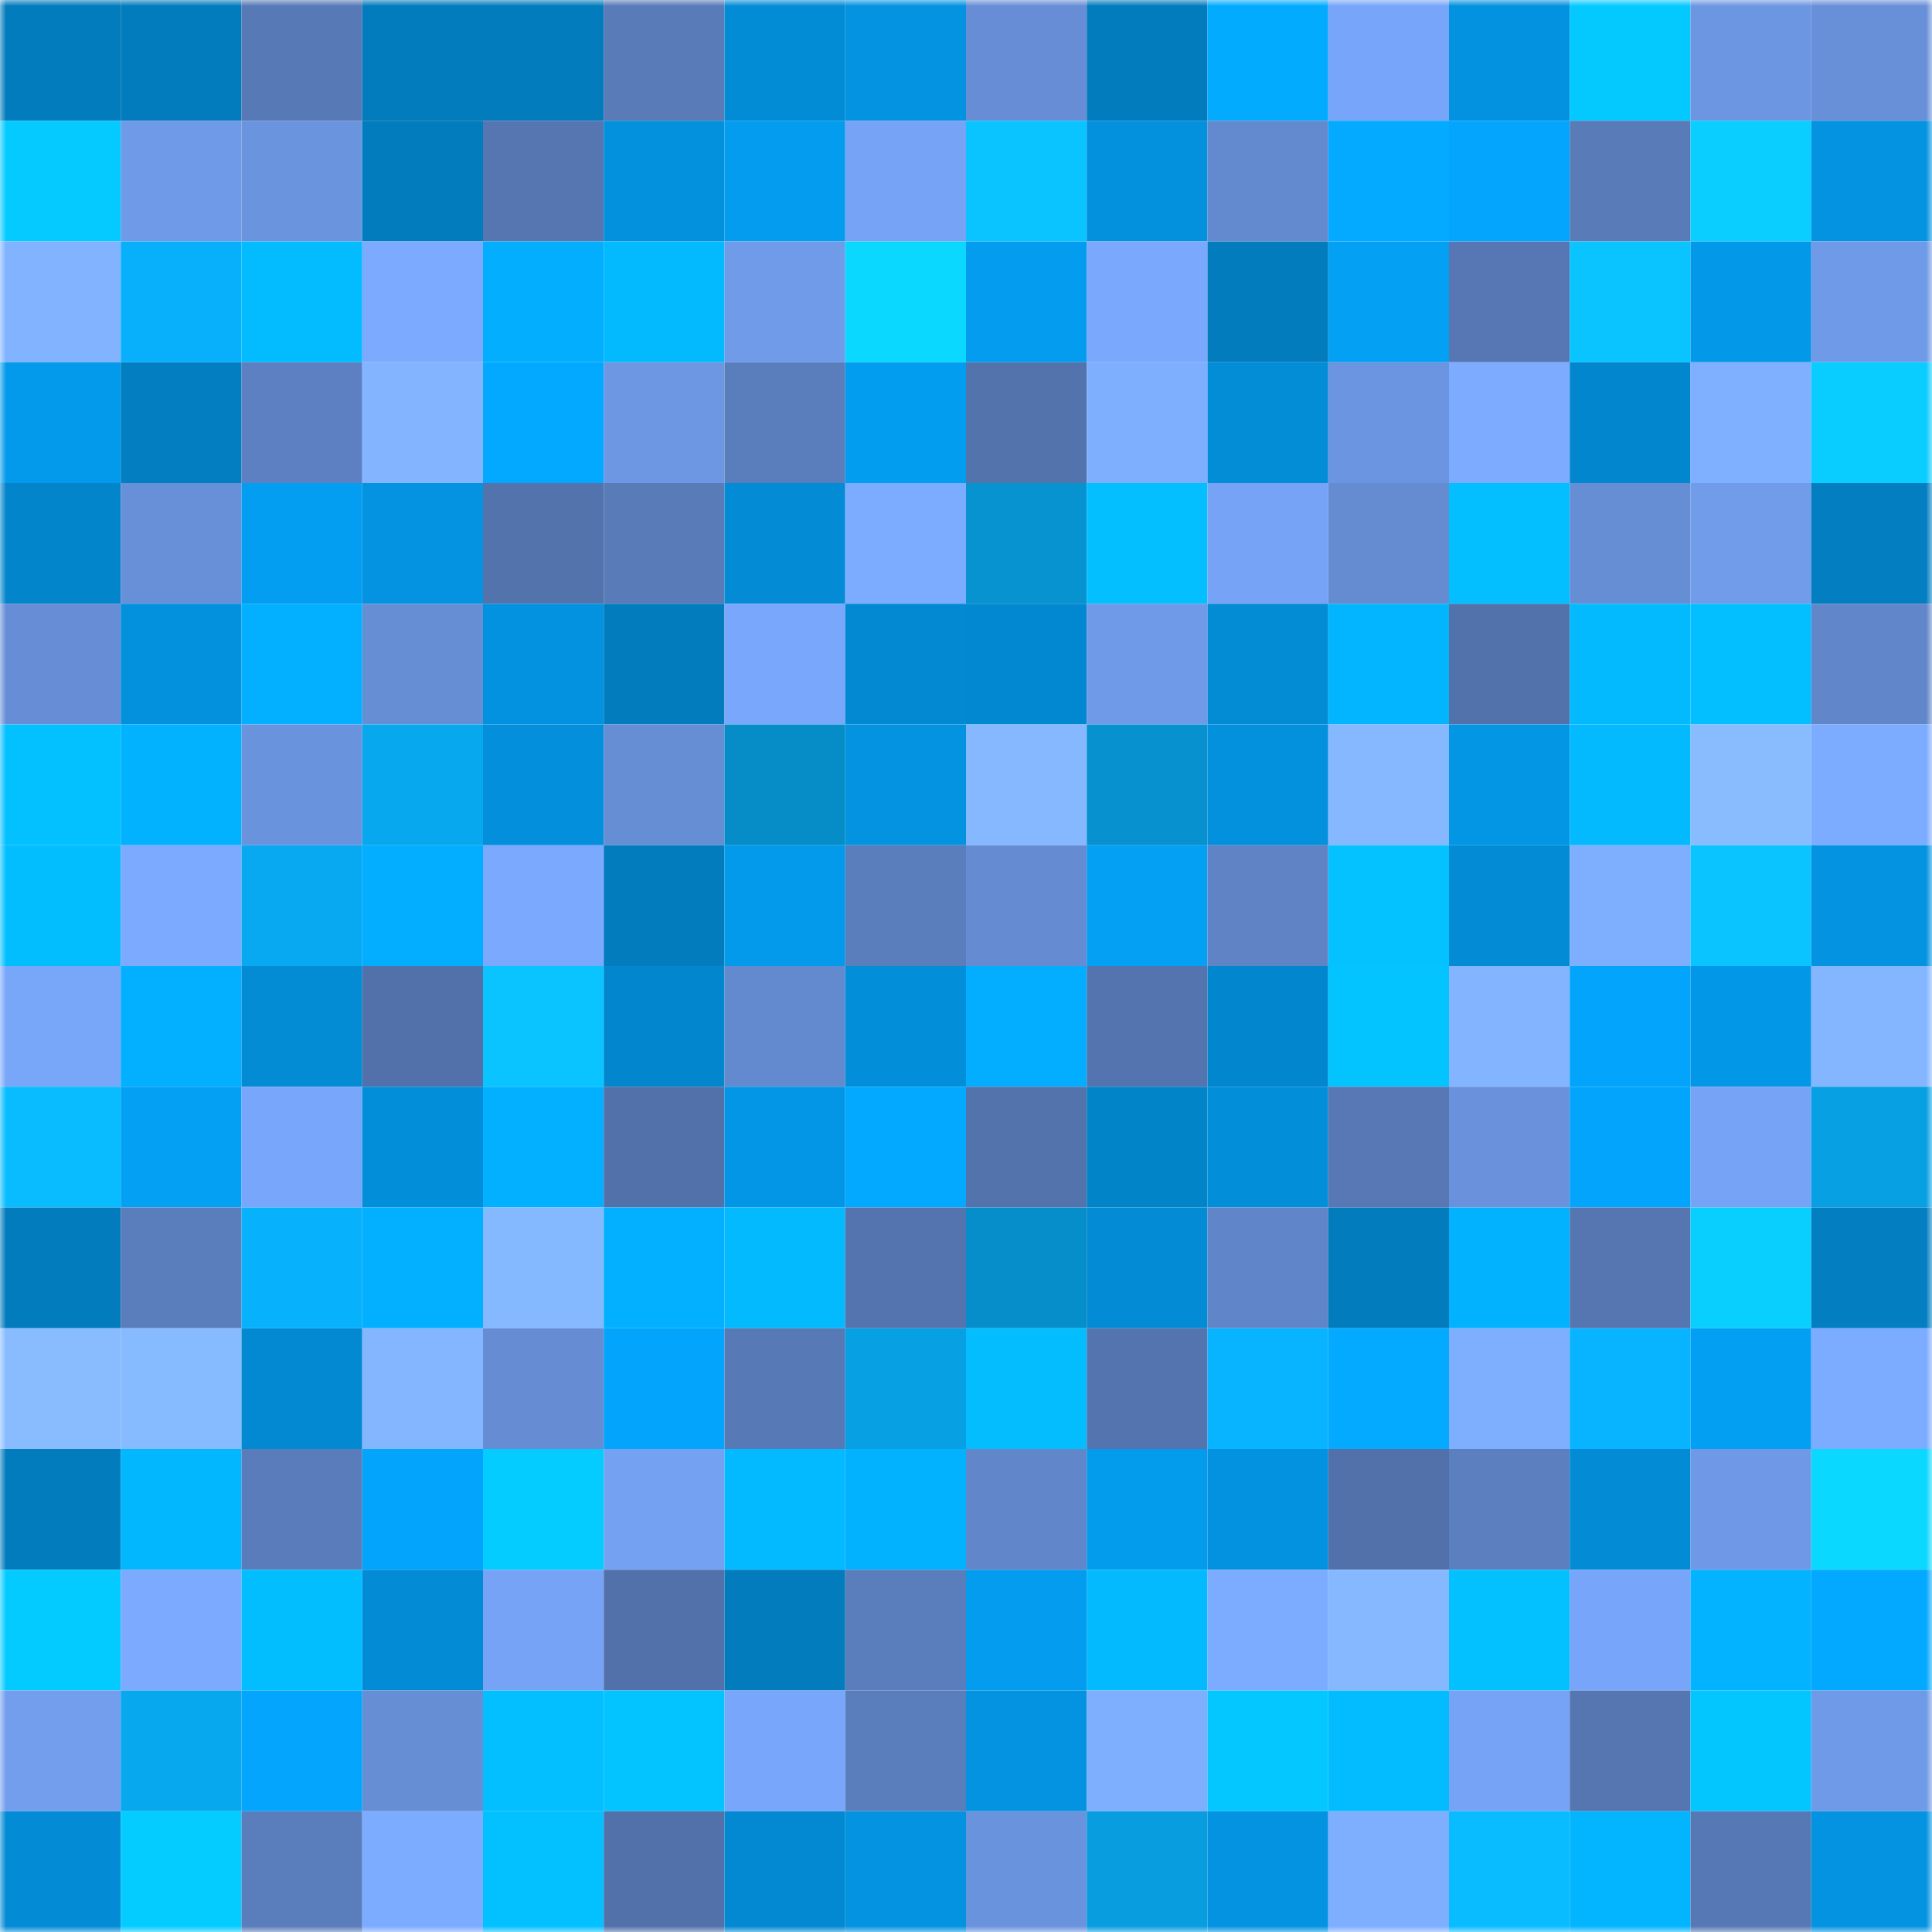 <svg viewBox="0 0 160 160" fill="none" role="img" xmlns="http://www.w3.org/2000/svg" width="240" height="240" name="ens%2Canalise.eth"><mask id="592714580" mask-type="alpha" maskUnits="userSpaceOnUse" x="0" y="0" width="160" height="160"><rect width="160" height="160" fill="#FFFFFF"></rect></mask><g mask="url(#592714580)"><rect x="0" y="0" width="10" height="10" fill="#027cbd"></rect><rect x="10" y="0" width="10" height="10" fill="#027cbd"></rect><rect x="20" y="0" width="10" height="10" fill="#5779b6"></rect><rect x="30" y="0" width="10" height="10" fill="#027cbd"></rect><rect x="40" y="0" width="10" height="10" fill="#027cbd"></rect><rect x="50" y="0" width="10" height="10" fill="#597bb8"></rect><rect x="60" y="0" width="10" height="10" fill="#038cd6"></rect><rect x="70" y="0" width="10" height="10" fill="#0393e1"></rect><rect x="80" y="0" width="10" height="10" fill="#668dd5"></rect><rect x="90" y="0" width="10" height="10" fill="#027cbd"></rect><rect x="100" y="0" width="10" height="10" fill="#03abff"></rect><rect x="110" y="0" width="10" height="10" fill="#77a5f9"></rect><rect x="120" y="0" width="10" height="10" fill="#0392df"></rect><rect x="130" y="0" width="10" height="10" fill="#04c9ff"></rect><rect x="140" y="0" width="10" height="10" fill="#6c96e2"></rect><rect x="150" y="0" width="10" height="10" fill="#6890d9"></rect><rect x="0" y="10" width="10" height="10" fill="#04caff"></rect><rect x="10" y="10" width="10" height="10" fill="#6f9ae7"></rect><rect x="20" y="10" width="10" height="10" fill="#6b94de"></rect><rect x="30" y="10" width="10" height="10" fill="#027cbd"></rect><rect x="40" y="10" width="10" height="10" fill="#5576b1"></rect><rect x="50" y="10" width="10" height="10" fill="#0390dd"></rect><rect x="60" y="10" width="10" height="10" fill="#039cee"></rect><rect x="70" y="10" width="10" height="10" fill="#76a3f5"></rect><rect x="80" y="10" width="10" height="10" fill="#09c4ff"></rect><rect x="90" y="10" width="10" height="10" fill="#0390dd"></rect><rect x="100" y="10" width="10" height="10" fill="#638acf"></rect><rect x="110" y="10" width="10" height="10" fill="#03aaff"></rect><rect x="120" y="10" width="10" height="10" fill="#03a5fd"></rect><rect x="130" y="10" width="10" height="10" fill="#597bb8"></rect><rect x="140" y="10" width="10" height="10" fill="#09ceff"></rect><rect x="150" y="10" width="10" height="10" fill="#0393e1"></rect><rect x="0" y="20" width="10" height="10" fill="#81b3ff"></rect><rect x="10" y="20" width="10" height="10" fill="#08b0fb"></rect><rect x="20" y="20" width="10" height="10" fill="#03bbff"></rect><rect x="30" y="20" width="10" height="10" fill="#7baaff"></rect><rect x="40" y="20" width="10" height="10" fill="#03aeff"></rect><rect x="50" y="20" width="10" height="10" fill="#03baff"></rect><rect x="60" y="20" width="10" height="10" fill="#709be9"></rect><rect x="70" y="20" width="10" height="10" fill="#0ad8ff"></rect><rect x="80" y="20" width="10" height="10" fill="#039cef"></rect><rect x="90" y="20" width="10" height="10" fill="#79a8fc"></rect><rect x="100" y="20" width="10" height="10" fill="#027cbd"></rect><rect x="110" y="20" width="10" height="10" fill="#03a0f4"></rect><rect x="120" y="20" width="10" height="10" fill="#5677b3"></rect><rect x="130" y="20" width="10" height="10" fill="#09c4ff"></rect><rect x="140" y="20" width="10" height="10" fill="#0398e8"></rect><rect x="150" y="20" width="10" height="10" fill="#6f9ae7"></rect><rect x="0" y="30" width="10" height="10" fill="#039aec"></rect><rect x="10" y="30" width="10" height="10" fill="#027ec1"></rect><rect x="20" y="30" width="10" height="10" fill="#5c80c1"></rect><rect x="30" y="30" width="10" height="10" fill="#82b4ff"></rect><rect x="40" y="30" width="10" height="10" fill="#03a9ff"></rect><rect x="50" y="30" width="10" height="10" fill="#6d97e3"></rect><rect x="60" y="30" width="10" height="10" fill="#5a7dbc"></rect><rect x="70" y="30" width="10" height="10" fill="#039df0"></rect><rect x="80" y="30" width="10" height="10" fill="#5373ac"></rect><rect x="90" y="30" width="10" height="10" fill="#7eafff"></rect><rect x="100" y="30" width="10" height="10" fill="#038dd7"></rect><rect x="110" y="30" width="10" height="10" fill="#6b95e0"></rect><rect x="120" y="30" width="10" height="10" fill="#7cabff"></rect><rect x="130" y="30" width="10" height="10" fill="#0286cd"></rect><rect x="140" y="30" width="10" height="10" fill="#7fb0ff"></rect><rect x="150" y="30" width="10" height="10" fill="#09ccff"></rect><rect x="0" y="40" width="10" height="10" fill="#0285cb"></rect><rect x="10" y="40" width="10" height="10" fill="#6890d9"></rect><rect x="20" y="40" width="10" height="10" fill="#039ef1"></rect><rect x="30" y="40" width="10" height="10" fill="#0393e1"></rect><rect x="40" y="40" width="10" height="10" fill="#5373ad"></rect><rect x="50" y="40" width="10" height="10" fill="#597bb8"></rect><rect x="60" y="40" width="10" height="10" fill="#038bd5"></rect><rect x="70" y="40" width="10" height="10" fill="#7cacff"></rect><rect x="80" y="40" width="10" height="10" fill="#0792d0"></rect><rect x="90" y="40" width="10" height="10" fill="#03bfff"></rect><rect x="100" y="40" width="10" height="10" fill="#76a3f5"></rect><rect x="110" y="40" width="10" height="10" fill="#658bd1"></rect><rect x="120" y="40" width="10" height="10" fill="#03bfff"></rect><rect x="130" y="40" width="10" height="10" fill="#668ed5"></rect><rect x="140" y="40" width="10" height="10" fill="#719cea"></rect><rect x="150" y="40" width="10" height="10" fill="#027ec1"></rect><rect x="0" y="50" width="10" height="10" fill="#668dd5"></rect><rect x="10" y="50" width="10" height="10" fill="#0390dd"></rect><rect x="20" y="50" width="10" height="10" fill="#03afff"></rect><rect x="30" y="50" width="10" height="10" fill="#668ed5"></rect><rect x="40" y="50" width="10" height="10" fill="#0392df"></rect><rect x="50" y="50" width="10" height="10" fill="#027cbd"></rect><rect x="60" y="50" width="10" height="10" fill="#79a7fc"></rect><rect x="70" y="50" width="10" height="10" fill="#0289d1"></rect><rect x="80" y="50" width="10" height="10" fill="#0288d0"></rect><rect x="90" y="50" width="10" height="10" fill="#6f9ae7"></rect><rect x="100" y="50" width="10" height="10" fill="#038bd4"></rect><rect x="110" y="50" width="10" height="10" fill="#03b5ff"></rect><rect x="120" y="50" width="10" height="10" fill="#5272ac"></rect><rect x="130" y="50" width="10" height="10" fill="#03baff"></rect><rect x="140" y="50" width="10" height="10" fill="#03bfff"></rect><rect x="150" y="50" width="10" height="10" fill="#6187ca"></rect><rect x="0" y="60" width="10" height="10" fill="#03c0ff"></rect><rect x="10" y="60" width="10" height="10" fill="#03b2ff"></rect><rect x="20" y="60" width="10" height="10" fill="#6a93dd"></rect><rect x="30" y="60" width="10" height="10" fill="#08a8ef"></rect><rect x="40" y="60" width="10" height="10" fill="#038fdb"></rect><rect x="50" y="60" width="10" height="10" fill="#668ed5"></rect><rect x="60" y="60" width="10" height="10" fill="#068dc8"></rect><rect x="70" y="60" width="10" height="10" fill="#0393e1"></rect><rect x="80" y="60" width="10" height="10" fill="#85b8ff"></rect><rect x="90" y="60" width="10" height="10" fill="#0791cf"></rect><rect x="100" y="60" width="10" height="10" fill="#0390dd"></rect><rect x="110" y="60" width="10" height="10" fill="#85b8ff"></rect><rect x="120" y="60" width="10" height="10" fill="#0396e5"></rect><rect x="130" y="60" width="10" height="10" fill="#03baff"></rect><rect x="140" y="60" width="10" height="10" fill="#88bcff"></rect><rect x="150" y="60" width="10" height="10" fill="#7cacff"></rect><rect x="0" y="70" width="10" height="10" fill="#03beff"></rect><rect x="10" y="70" width="10" height="10" fill="#7baaff"></rect><rect x="20" y="70" width="10" height="10" fill="#08a9f1"></rect><rect x="30" y="70" width="10" height="10" fill="#03adff"></rect><rect x="40" y="70" width="10" height="10" fill="#7aa9fe"></rect><rect x="50" y="70" width="10" height="10" fill="#027cbd"></rect><rect x="60" y="70" width="10" height="10" fill="#039aeb"></rect><rect x="70" y="70" width="10" height="10" fill="#5a7dbc"></rect><rect x="80" y="70" width="10" height="10" fill="#658cd3"></rect><rect x="90" y="70" width="10" height="10" fill="#03a0f4"></rect><rect x="100" y="70" width="10" height="10" fill="#5f83c5"></rect><rect x="110" y="70" width="10" height="10" fill="#04c2ff"></rect><rect x="120" y="70" width="10" height="10" fill="#038bd5"></rect><rect x="130" y="70" width="10" height="10" fill="#7eafff"></rect><rect x="140" y="70" width="10" height="10" fill="#09c4ff"></rect><rect x="150" y="70" width="10" height="10" fill="#0393e1"></rect><rect x="0" y="80" width="10" height="10" fill="#78a6f9"></rect><rect x="10" y="80" width="10" height="10" fill="#03b0ff"></rect><rect x="20" y="80" width="10" height="10" fill="#038bd4"></rect><rect x="30" y="80" width="10" height="10" fill="#5271aa"></rect><rect x="40" y="80" width="10" height="10" fill="#09c4ff"></rect><rect x="50" y="80" width="10" height="10" fill="#0286cd"></rect><rect x="60" y="80" width="10" height="10" fill="#638acf"></rect><rect x="70" y="80" width="10" height="10" fill="#038ed9"></rect><rect x="80" y="80" width="10" height="10" fill="#03adff"></rect><rect x="90" y="80" width="10" height="10" fill="#5374ae"></rect><rect x="100" y="80" width="10" height="10" fill="#0286cd"></rect><rect x="110" y="80" width="10" height="10" fill="#04c4ff"></rect><rect x="120" y="80" width="10" height="10" fill="#82b4ff"></rect><rect x="130" y="80" width="10" height="10" fill="#03a5fc"></rect><rect x="140" y="80" width="10" height="10" fill="#0397e7"></rect><rect x="150" y="80" width="10" height="10" fill="#83b6ff"></rect><rect x="0" y="90" width="10" height="10" fill="#08bcff"></rect><rect x="10" y="90" width="10" height="10" fill="#03a0f4"></rect><rect x="20" y="90" width="10" height="10" fill="#78a6fa"></rect><rect x="30" y="90" width="10" height="10" fill="#038ed9"></rect><rect x="40" y="90" width="10" height="10" fill="#03b0ff"></rect><rect x="50" y="90" width="10" height="10" fill="#5271aa"></rect><rect x="60" y="90" width="10" height="10" fill="#0396e6"></rect><rect x="70" y="90" width="10" height="10" fill="#03a8ff"></rect><rect x="80" y="90" width="10" height="10" fill="#5373ad"></rect><rect x="90" y="90" width="10" height="10" fill="#0284c9"></rect><rect x="100" y="90" width="10" height="10" fill="#038ed9"></rect><rect x="110" y="90" width="10" height="10" fill="#5778b5"></rect><rect x="120" y="90" width="10" height="10" fill="#6a92dc"></rect><rect x="130" y="90" width="10" height="10" fill="#03a5fc"></rect><rect x="140" y="90" width="10" height="10" fill="#76a3f5"></rect><rect x="150" y="90" width="10" height="10" fill="#07a0e3"></rect><rect x="0" y="100" width="10" height="10" fill="#027cbd"></rect><rect x="10" y="100" width="10" height="10" fill="#5a7dbc"></rect><rect x="20" y="100" width="10" height="10" fill="#08b1fc"></rect><rect x="30" y="100" width="10" height="10" fill="#03b0ff"></rect><rect x="40" y="100" width="10" height="10" fill="#85b9ff"></rect><rect x="50" y="100" width="10" height="10" fill="#03b0ff"></rect><rect x="60" y="100" width="10" height="10" fill="#03baff"></rect><rect x="70" y="100" width="10" height="10" fill="#5374ae"></rect><rect x="80" y="100" width="10" height="10" fill="#068eca"></rect><rect x="90" y="100" width="10" height="10" fill="#038bd5"></rect><rect x="100" y="100" width="10" height="10" fill="#6085c8"></rect><rect x="110" y="100" width="10" height="10" fill="#027cbd"></rect><rect x="120" y="100" width="10" height="10" fill="#03b2ff"></rect><rect x="130" y="100" width="10" height="10" fill="#5576b1"></rect><rect x="140" y="100" width="10" height="10" fill="#09cfff"></rect><rect x="150" y="100" width="10" height="10" fill="#027ec1"></rect><rect x="0" y="110" width="10" height="10" fill="#88bcff"></rect><rect x="10" y="110" width="10" height="10" fill="#87bbff"></rect><rect x="20" y="110" width="10" height="10" fill="#0289d2"></rect><rect x="30" y="110" width="10" height="10" fill="#83b6ff"></rect><rect x="40" y="110" width="10" height="10" fill="#668dd4"></rect><rect x="50" y="110" width="10" height="10" fill="#03a5fc"></rect><rect x="60" y="110" width="10" height="10" fill="#5779b5"></rect><rect x="70" y="110" width="10" height="10" fill="#07a0e3"></rect><rect x="80" y="110" width="10" height="10" fill="#03bdff"></rect><rect x="90" y="110" width="10" height="10" fill="#5374ae"></rect><rect x="100" y="110" width="10" height="10" fill="#08b3ff"></rect><rect x="110" y="110" width="10" height="10" fill="#03aaff"></rect><rect x="120" y="110" width="10" height="10" fill="#7eafff"></rect><rect x="130" y="110" width="10" height="10" fill="#08b3ff"></rect><rect x="140" y="110" width="10" height="10" fill="#039ff3"></rect><rect x="150" y="110" width="10" height="10" fill="#7cacff"></rect><rect x="0" y="120" width="10" height="10" fill="#027cbd"></rect><rect x="10" y="120" width="10" height="10" fill="#03b7ff"></rect><rect x="20" y="120" width="10" height="10" fill="#5a7cbb"></rect><rect x="30" y="120" width="10" height="10" fill="#03a5fc"></rect><rect x="40" y="120" width="10" height="10" fill="#04ccff"></rect><rect x="50" y="120" width="10" height="10" fill="#74a1f1"></rect><rect x="60" y="120" width="10" height="10" fill="#03b9ff"></rect><rect x="70" y="120" width="10" height="10" fill="#03b2ff"></rect><rect x="80" y="120" width="10" height="10" fill="#6187ca"></rect><rect x="90" y="120" width="10" height="10" fill="#039bec"></rect><rect x="100" y="120" width="10" height="10" fill="#0392df"></rect><rect x="110" y="120" width="10" height="10" fill="#5271aa"></rect><rect x="120" y="120" width="10" height="10" fill="#5c7fbf"></rect><rect x="130" y="120" width="10" height="10" fill="#038bd5"></rect><rect x="140" y="120" width="10" height="10" fill="#6f99e6"></rect><rect x="150" y="120" width="10" height="10" fill="#0ad8ff"></rect><rect x="0" y="130" width="10" height="10" fill="#04cbff"></rect><rect x="10" y="130" width="10" height="10" fill="#7baaff"></rect><rect x="20" y="130" width="10" height="10" fill="#03beff"></rect><rect x="30" y="130" width="10" height="10" fill="#038bd5"></rect><rect x="40" y="130" width="10" height="10" fill="#76a3f5"></rect><rect x="50" y="130" width="10" height="10" fill="#5271aa"></rect><rect x="60" y="130" width="10" height="10" fill="#027cbd"></rect><rect x="70" y="130" width="10" height="10" fill="#5a7dbc"></rect><rect x="80" y="130" width="10" height="10" fill="#039cee"></rect><rect x="90" y="130" width="10" height="10" fill="#03baff"></rect><rect x="100" y="130" width="10" height="10" fill="#7cacff"></rect><rect x="110" y="130" width="10" height="10" fill="#85b8ff"></rect><rect x="120" y="130" width="10" height="10" fill="#03c0ff"></rect><rect x="130" y="130" width="10" height="10" fill="#77a5f9"></rect><rect x="140" y="130" width="10" height="10" fill="#03b3ff"></rect><rect x="150" y="130" width="10" height="10" fill="#03a8ff"></rect><rect x="0" y="140" width="10" height="10" fill="#729eed"></rect><rect x="10" y="140" width="10" height="10" fill="#08a8ef"></rect><rect x="20" y="140" width="10" height="10" fill="#03a5fd"></rect><rect x="30" y="140" width="10" height="10" fill="#668ed5"></rect><rect x="40" y="140" width="10" height="10" fill="#03bfff"></rect><rect x="50" y="140" width="10" height="10" fill="#04c4ff"></rect><rect x="60" y="140" width="10" height="10" fill="#78a6fa"></rect><rect x="70" y="140" width="10" height="10" fill="#5a7dbc"></rect><rect x="80" y="140" width="10" height="10" fill="#0393e0"></rect><rect x="90" y="140" width="10" height="10" fill="#7eafff"></rect><rect x="100" y="140" width="10" height="10" fill="#04c7ff"></rect><rect x="110" y="140" width="10" height="10" fill="#03bcff"></rect><rect x="120" y="140" width="10" height="10" fill="#76a3f5"></rect><rect x="130" y="140" width="10" height="10" fill="#5576b1"></rect><rect x="140" y="140" width="10" height="10" fill="#04c6ff"></rect><rect x="150" y="140" width="10" height="10" fill="#6f9ae7"></rect><rect x="0" y="150" width="10" height="10" fill="#038bd5"></rect><rect x="10" y="150" width="10" height="10" fill="#04ccff"></rect><rect x="20" y="150" width="10" height="10" fill="#5a7dbb"></rect><rect x="30" y="150" width="10" height="10" fill="#7cacff"></rect><rect x="40" y="150" width="10" height="10" fill="#03c0ff"></rect><rect x="50" y="150" width="10" height="10" fill="#5271aa"></rect><rect x="60" y="150" width="10" height="10" fill="#0289d2"></rect><rect x="70" y="150" width="10" height="10" fill="#0393e1"></rect><rect x="80" y="150" width="10" height="10" fill="#6a93dd"></rect><rect x="90" y="150" width="10" height="10" fill="#079ddf"></rect><rect x="100" y="150" width="10" height="10" fill="#0393e1"></rect><rect x="110" y="150" width="10" height="10" fill="#7eafff"></rect><rect x="120" y="150" width="10" height="10" fill="#08bcff"></rect><rect x="130" y="150" width="10" height="10" fill="#03b5ff"></rect><rect x="140" y="150" width="10" height="10" fill="#5678b4"></rect><rect x="150" y="150" width="10" height="10" fill="#0393e1"></rect></g></svg>